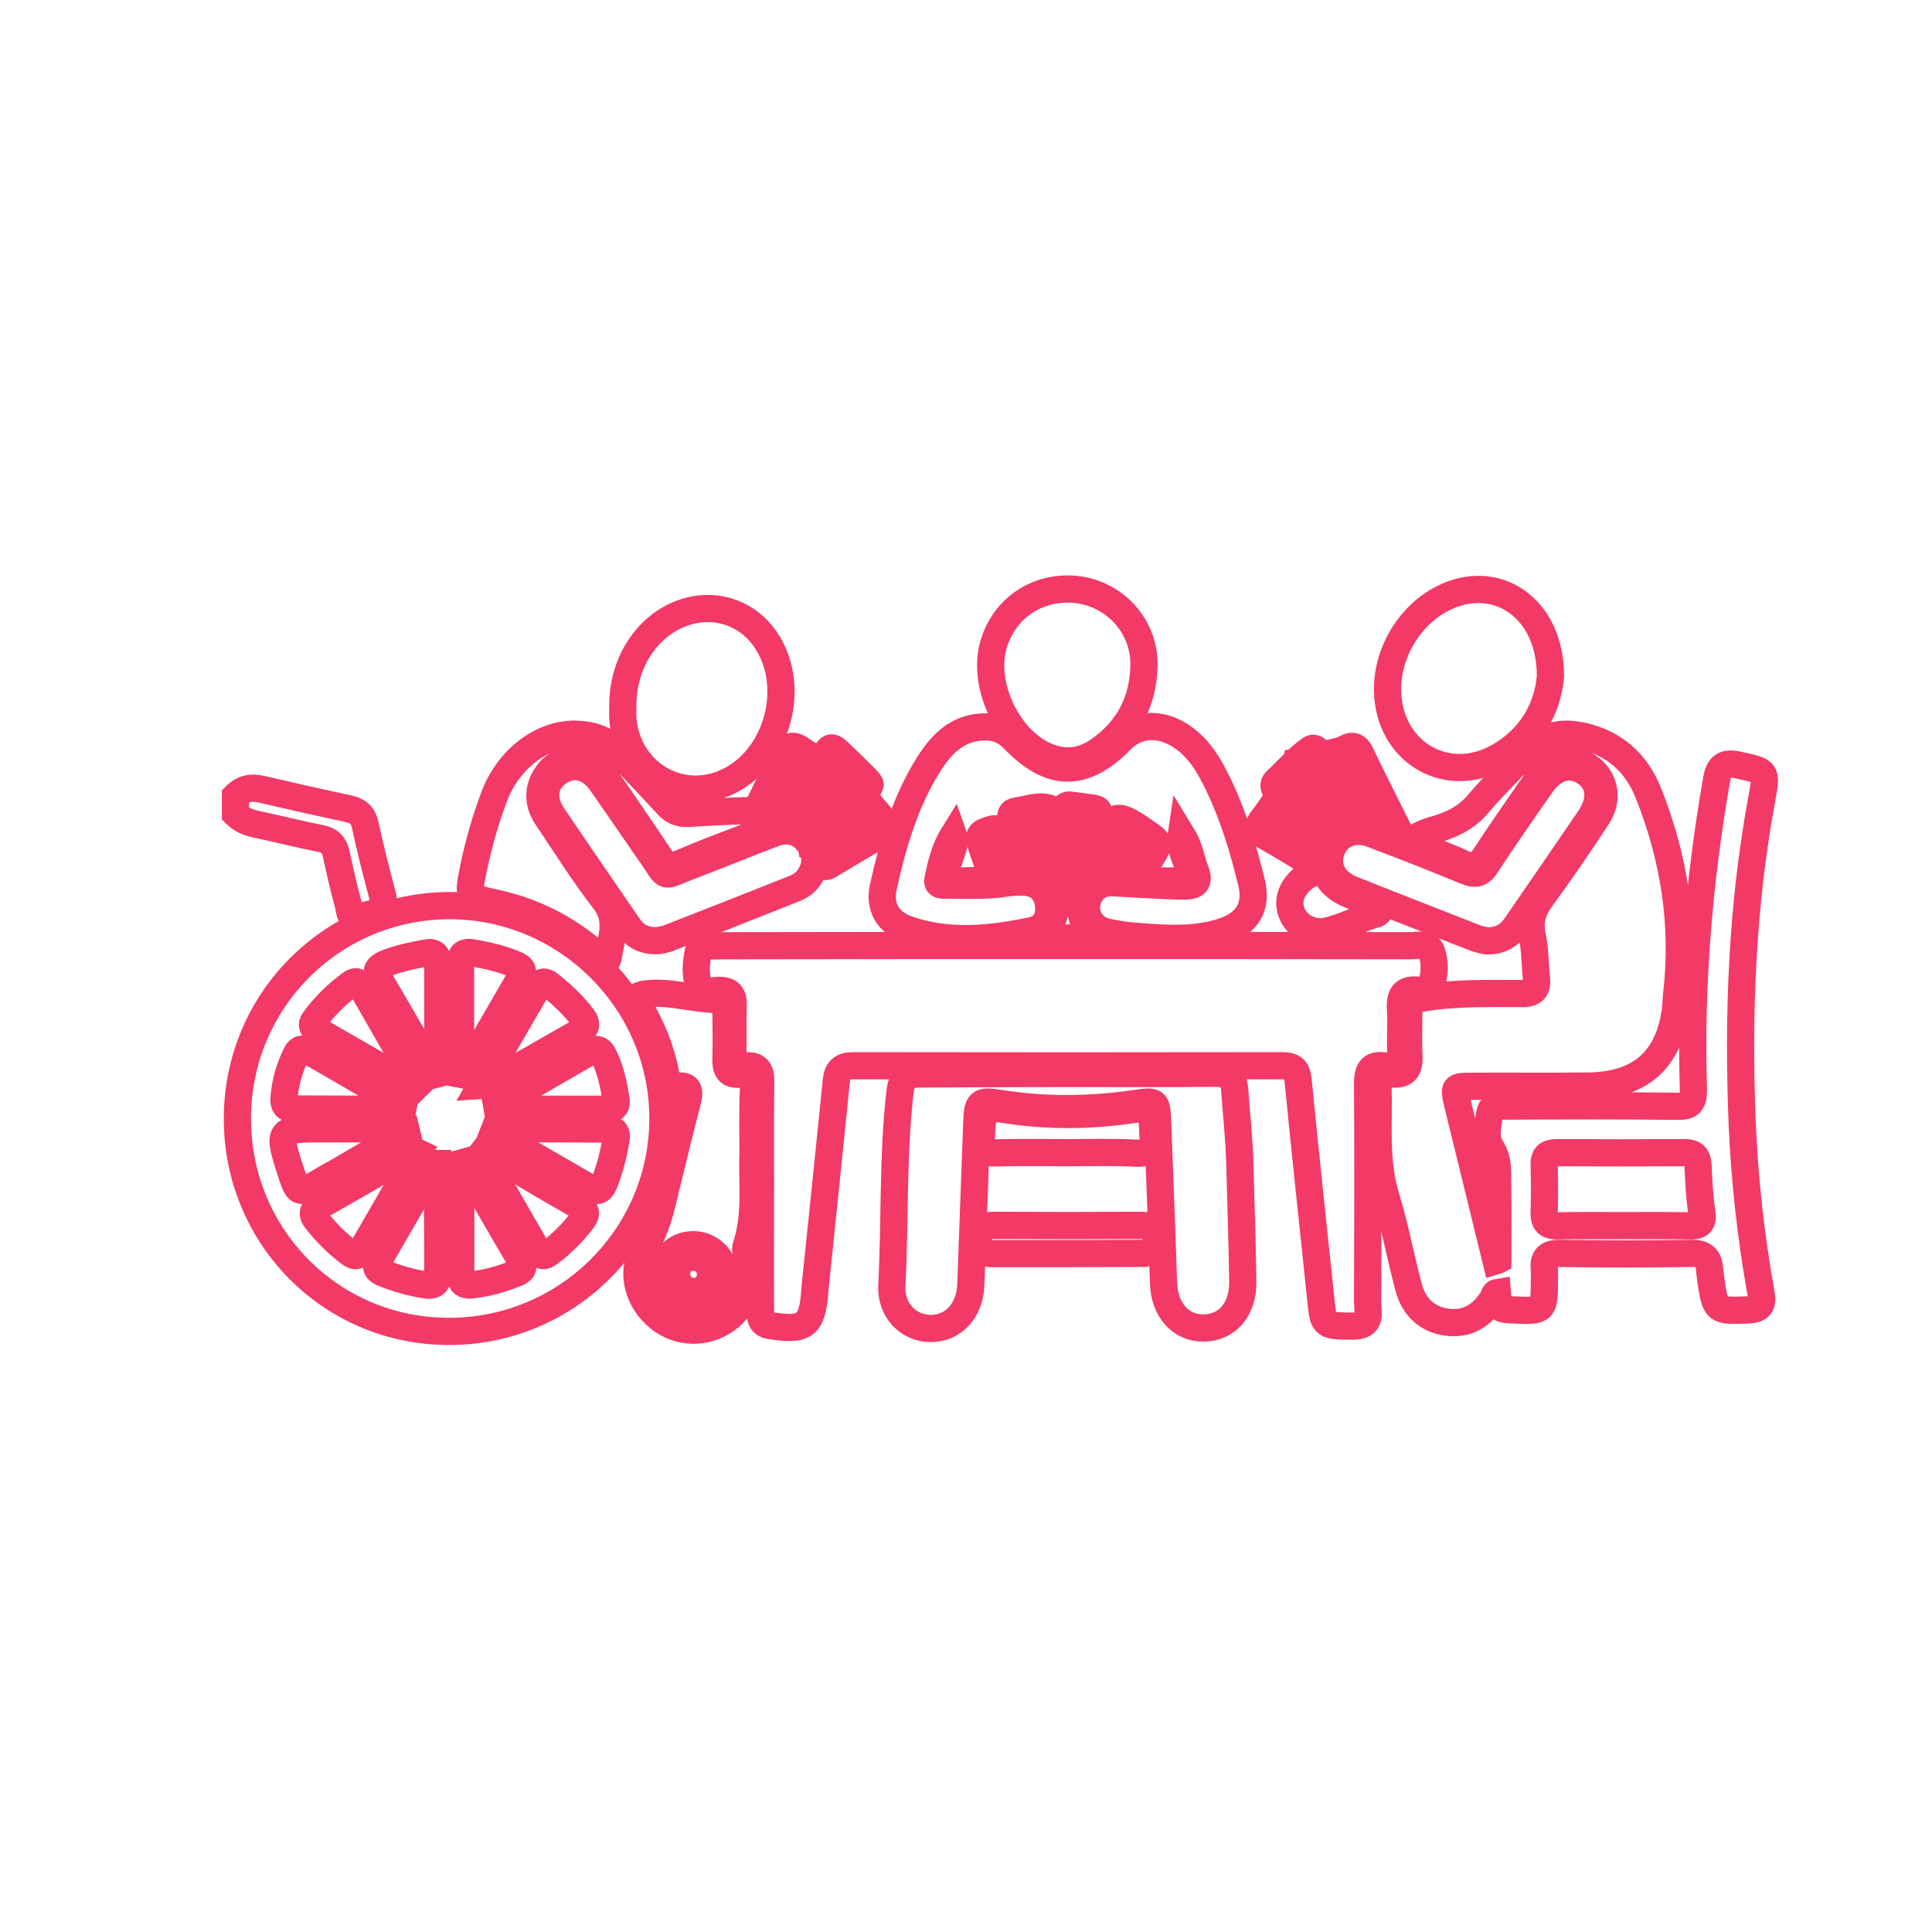 <svg width="71" height="71" viewBox="0 0 71 71" fill="none" xmlns="http://www.w3.org/2000/svg">
<g clip-path="url(#clip0_7_927)">
<path d="M8.653 29.252C8.919 28.977 9.23 28.915 9.603 29.003C10.668 29.252 11.733 29.492 12.807 29.722C13.153 29.793 13.339 29.953 13.419 30.308C13.605 31.178 13.827 32.048 14.058 32.908C14.244 33.636 13.605 33.53 13.268 33.69C12.842 33.894 12.86 33.468 12.798 33.237C12.629 32.624 12.487 31.994 12.354 31.373C12.283 31.045 12.114 30.876 11.777 30.814C10.97 30.654 10.18 30.45 9.372 30.282C9.097 30.219 8.857 30.113 8.653 29.909C8.653 29.696 8.653 29.474 8.653 29.252Z" stroke="#F33966" stroke-miterlimit="10"/>
<path d="M55.043 46.31C55.043 45.378 55.051 44.446 55.034 43.514C55.025 43.062 55.087 42.618 54.785 42.165C54.563 41.837 54.67 41.304 54.759 40.878C54.821 40.568 55.14 40.648 55.362 40.648C57.448 40.639 59.533 40.63 61.619 40.656C62.125 40.665 62.24 40.532 62.231 40.008C62.116 36.201 62.427 32.411 63.083 28.657C63.172 28.151 63.358 28.001 63.882 28.116C64.929 28.347 64.938 28.311 64.743 29.367C64.015 33.308 63.864 37.284 64.024 41.269C64.113 43.363 64.344 45.458 64.716 47.526C64.796 47.961 64.681 48.12 64.237 48.138C63.048 48.182 63.048 48.191 62.87 47.029C62.853 46.904 62.844 46.771 62.826 46.647C62.799 46.23 62.613 46.052 62.16 46.061C60.554 46.088 58.939 46.088 57.332 46.061C56.862 46.052 56.702 46.239 56.755 46.674C56.764 46.78 56.755 46.895 56.755 47.002C56.755 48.191 56.755 48.191 55.593 48.138C55.078 48.111 55.069 48.111 55.025 47.499C54.91 47.517 54.91 47.623 54.874 47.694C54.492 48.324 53.942 48.688 53.188 48.591C52.442 48.493 51.963 48.032 51.768 47.313C51.475 46.221 51.271 45.094 50.942 44.02C50.516 42.653 50.685 41.269 50.641 39.884C50.632 39.529 50.854 39.432 51.138 39.467C51.67 39.52 51.803 39.263 51.777 38.784C51.75 38.269 51.777 37.763 51.768 37.248C51.759 36.867 51.901 36.742 52.3 36.672C53.516 36.476 54.732 36.512 55.957 36.512C56.383 36.512 56.507 36.325 56.463 35.935C56.409 35.429 56.418 34.905 56.312 34.408C56.196 33.876 56.312 33.459 56.622 33.033C57.341 32.039 58.042 31.036 58.708 30.006C59.143 29.35 58.965 28.569 58.362 28.178C57.758 27.788 57.039 27.93 56.569 28.542C56.48 28.657 56.401 28.782 56.321 28.906C55.744 29.749 55.149 30.583 54.59 31.444C54.359 31.799 54.155 31.915 53.747 31.728C53.135 31.444 52.504 31.222 51.794 30.947C52.185 30.619 52.575 30.539 52.939 30.424C53.489 30.246 53.96 29.98 54.342 29.518C54.856 28.906 55.451 28.356 55.983 27.743C56.667 26.962 57.492 26.838 58.424 27.122C59.48 27.433 60.19 28.16 60.581 29.154C61.521 31.515 61.912 33.974 61.619 36.512C61.592 36.787 61.592 37.062 61.539 37.328C61.246 39.023 60.208 39.884 58.389 39.911C56.942 39.929 55.495 39.911 54.057 39.92C53.436 39.92 53.419 39.946 53.56 40.541C54.031 42.476 54.51 44.402 54.98 46.336C55.007 46.328 55.025 46.319 55.043 46.31ZM59.658 45.041C60.465 45.041 61.264 45.032 62.072 45.05C62.435 45.058 62.604 44.978 62.542 44.561C62.453 43.984 62.427 43.399 62.4 42.813C62.382 42.485 62.24 42.36 61.921 42.36C60.35 42.369 58.779 42.369 57.199 42.36C56.871 42.36 56.738 42.485 56.747 42.813C56.764 43.399 56.764 43.984 56.747 44.57C56.738 44.934 56.889 45.05 57.235 45.05C58.051 45.032 58.859 45.041 59.658 45.041Z" stroke="#F33966" stroke-miterlimit="10"/>
<path d="M39.157 34.746C43.381 34.746 47.605 34.746 51.83 34.755C52.105 34.755 52.487 34.63 52.611 34.976C52.744 35.367 52.735 35.811 52.593 36.219C52.522 36.414 52.283 36.405 52.105 36.388C51.581 36.334 51.44 36.583 51.466 37.071C51.502 37.559 51.457 38.056 51.475 38.553C51.493 38.979 51.36 39.236 50.889 39.174C50.348 39.094 50.259 39.37 50.259 39.84C50.277 42.511 50.268 45.183 50.259 47.854C50.259 48.236 50.446 48.733 49.718 48.733C48.679 48.733 48.635 48.715 48.555 47.907C48.271 45.165 47.969 42.422 47.703 39.68C47.659 39.272 47.499 39.165 47.117 39.165C41.863 39.174 36.618 39.174 31.364 39.165C30.938 39.165 30.77 39.325 30.734 39.724C30.477 42.289 30.21 44.845 29.944 47.41C29.944 47.428 29.944 47.446 29.944 47.464C29.847 48.724 29.58 48.919 28.311 48.715C27.903 48.653 27.947 48.36 27.947 48.102C27.939 46.567 27.947 45.032 27.947 43.496C27.947 42.254 27.939 41.011 27.956 39.769C27.965 39.37 27.859 39.13 27.406 39.174C27.042 39.21 26.936 38.997 26.936 38.668C26.945 38.1 26.918 37.532 26.945 36.964C26.962 36.574 26.829 36.388 26.412 36.396C26.155 36.405 25.791 36.521 25.675 36.201C25.542 35.811 25.578 35.367 25.666 34.959C25.711 34.772 25.915 34.772 26.084 34.763C26.465 34.755 26.856 34.755 27.237 34.755C31.222 34.746 35.189 34.746 39.157 34.746Z" stroke="#F33966" stroke-miterlimit="10"/>
<path d="M8.724 41.109C8.724 36.778 12.203 33.29 16.516 33.281C20.821 33.281 24.353 36.796 24.362 41.082C24.371 45.413 20.847 48.928 16.508 48.928C12.185 48.937 8.724 45.458 8.724 41.109ZM16.925 39.485C16.969 39.494 17.005 39.494 17.049 39.503C17.741 38.304 18.433 37.106 19.126 35.917C19.259 35.686 19.206 35.562 18.966 35.456C18.442 35.225 17.892 35.109 17.342 35.012C17.076 34.968 16.925 35.056 16.925 35.358C16.925 36.734 16.925 38.109 16.925 39.485ZM17.031 42.698C16.996 42.706 16.96 42.715 16.933 42.724C16.933 44.118 16.933 45.511 16.933 46.913C16.933 47.144 17.067 47.242 17.288 47.224C17.892 47.162 18.469 47.002 19.028 46.762C19.214 46.682 19.268 46.558 19.161 46.372C18.442 45.147 17.732 43.922 17.031 42.698ZM18.176 41.482C18.158 41.526 18.149 41.562 18.132 41.606C19.33 42.298 20.528 42.99 21.726 43.683C22.01 43.843 22.116 43.692 22.214 43.461C22.418 42.946 22.543 42.422 22.64 41.881C22.693 41.579 22.551 41.491 22.276 41.491C20.91 41.482 19.543 41.482 18.176 41.482ZM14.945 41.588C14.937 41.553 14.928 41.517 14.919 41.482C13.88 41.482 12.851 41.482 11.813 41.482C10.224 41.482 10.188 41.535 10.685 43.053C10.961 43.896 10.961 43.896 11.742 43.443C12.008 43.283 12.283 43.133 12.549 42.982C13.348 42.511 14.147 42.05 14.945 41.588ZM15.984 39.494C16.019 39.485 16.055 39.467 16.09 39.458C16.09 38.109 16.09 36.76 16.09 35.411C16.09 35.101 15.966 34.959 15.655 35.021C15.15 35.118 14.653 35.216 14.173 35.411C13.872 35.535 13.774 35.695 13.951 35.997C14.635 37.16 15.309 38.322 15.984 39.494ZM16.081 42.76C16.046 42.76 16.011 42.751 15.984 42.751C15.309 43.913 14.635 45.085 13.96 46.248C13.845 46.443 13.73 46.629 14.049 46.771C14.573 46.984 15.114 47.144 15.682 47.224C15.948 47.259 16.09 47.153 16.09 46.86C16.081 45.484 16.081 44.127 16.081 42.76ZM15.274 39.946C15.3 39.92 15.327 39.893 15.354 39.867C14.653 38.651 13.951 37.444 13.259 36.228C13.162 36.059 13.064 36.032 12.904 36.148C12.381 36.529 11.928 36.973 11.546 37.497C11.431 37.657 11.475 37.763 11.635 37.852C12.851 38.553 14.067 39.254 15.274 39.946ZM17.785 42.289C17.759 42.325 17.723 42.352 17.697 42.387C18.398 43.594 19.09 44.81 19.791 46.017C19.916 46.221 20.058 46.141 20.2 46.035C20.661 45.697 21.052 45.289 21.398 44.845C21.575 44.615 21.557 44.464 21.3 44.322C20.856 44.073 20.413 43.816 19.969 43.559C19.259 43.133 18.522 42.715 17.785 42.289ZM15.363 42.36C15.327 42.343 15.292 42.316 15.265 42.298C14.094 42.973 12.931 43.647 11.751 44.313C11.511 44.446 11.431 44.588 11.617 44.828C11.981 45.289 12.389 45.706 12.86 46.052C13.011 46.168 13.144 46.203 13.259 45.999C13.96 44.783 14.662 43.567 15.363 42.36ZM17.679 39.884C17.803 39.875 17.865 39.884 17.901 39.867C19.037 39.219 20.173 38.562 21.318 37.914C21.575 37.763 21.566 37.603 21.407 37.382C21.06 36.929 20.652 36.547 20.208 36.192C20.031 36.05 19.898 36.041 19.773 36.263C19.081 37.453 18.398 38.642 17.679 39.884ZM18.256 40.621C18.265 40.665 18.265 40.71 18.274 40.763C19.631 40.763 20.989 40.763 22.347 40.763C22.578 40.763 22.676 40.63 22.64 40.408C22.551 39.867 22.445 39.334 22.205 38.837C22.099 38.606 21.974 38.482 21.699 38.642C20.555 39.307 19.401 39.964 18.256 40.621ZM14.803 40.763C14.812 40.718 14.812 40.683 14.821 40.639C13.668 39.973 12.523 39.307 11.369 38.642C11.165 38.526 11.005 38.491 10.881 38.748C10.632 39.263 10.473 39.804 10.437 40.372C10.419 40.612 10.526 40.754 10.783 40.754C12.123 40.763 13.463 40.763 14.803 40.763Z" stroke="#F33966" stroke-miterlimit="10"/>
<path d="M35.038 30.681C34.701 31.222 34.586 31.773 34.47 32.314C34.417 32.571 34.666 32.527 34.816 32.527C35.526 32.527 36.245 32.571 36.955 32.456C37.186 32.42 37.435 32.403 37.665 32.42C38.145 32.456 38.446 32.722 38.526 33.201C38.606 33.681 38.393 34.098 37.941 34.195C36.414 34.515 34.861 34.684 33.343 34.151C32.624 33.894 32.296 33.326 32.465 32.58C32.811 31.027 33.255 29.492 34.106 28.125C34.568 27.379 35.154 26.749 36.13 26.714C36.574 26.696 36.938 26.829 37.257 27.166C38.624 28.578 39.849 28.578 41.215 27.175C41.757 26.625 42.529 26.545 43.274 26.971C44.029 27.406 44.437 28.125 44.792 28.87C45.342 30.015 45.697 31.222 45.999 32.456C46.203 33.317 45.839 33.938 44.952 34.231C43.94 34.568 42.893 34.497 41.854 34.417C41.455 34.391 41.056 34.337 40.665 34.249C40.168 34.133 39.875 33.698 39.937 33.237C39.999 32.767 40.363 32.411 40.887 32.438C41.766 32.483 42.635 32.553 43.514 32.562C44.002 32.562 44.082 32.385 43.922 31.977C43.771 31.577 43.718 31.134 43.416 30.645C43.337 31.169 43.558 31.488 43.656 31.835C43.763 32.207 43.709 32.403 43.274 32.376C43.221 32.376 43.168 32.376 43.106 32.376C41.81 32.385 41.801 32.376 42.44 31.293C42.6 31.027 42.556 30.903 42.307 30.725C40.985 29.802 40.993 29.793 40.097 31.151C39.813 31.577 39.538 32.012 39.245 32.429C39.094 32.642 39.059 32.837 39.325 32.971C39.866 33.246 39.671 33.903 40.008 34.293C40.106 34.408 39.928 34.462 39.822 34.462C39.636 34.471 39.458 34.471 39.272 34.471C38.473 34.471 38.464 34.471 38.713 33.716C38.81 33.414 38.828 33.095 38.651 32.873C38.26 32.394 38.349 31.897 38.438 31.373C38.517 30.921 38.562 30.468 38.615 30.015C38.624 29.909 38.695 29.749 38.588 29.713C38.171 29.563 37.763 29.749 37.355 29.802C37.053 29.838 37.151 30.122 37.177 30.344C37.239 30.849 37.293 31.364 37.355 31.87C37.373 32.021 37.399 32.19 37.195 32.207C37 32.225 36.973 32.048 36.955 31.906C36.911 31.542 36.867 31.178 36.822 30.814C36.796 30.557 36.716 30.388 36.405 30.486C36.148 30.566 35.899 30.628 36.032 30.991C36.139 31.284 36.228 31.586 36.334 31.87C36.458 32.207 36.325 32.349 35.988 32.358C34.364 32.403 34.63 32.42 35.021 31.178C35.056 31.027 35.118 30.903 35.038 30.681ZM38.748 32.154C38.792 32.172 38.828 32.181 38.872 32.199C39.352 31.48 39.831 30.752 40.31 30.024C40.408 29.882 40.425 29.74 40.204 29.705C39.92 29.66 39.627 29.625 39.343 29.589C39.227 29.572 39.121 29.607 39.103 29.749C38.979 30.548 38.864 31.346 38.748 32.154Z" stroke="#F33966" stroke-miterlimit="10"/>
<path d="M39.236 39.449C41.029 39.449 42.822 39.458 44.614 39.441C45.094 39.432 45.342 39.538 45.378 40.088C45.44 41.002 45.546 41.908 45.564 42.822C45.6 44.251 45.653 45.671 45.671 47.1C45.688 48.12 45.094 48.804 44.215 48.804C43.381 48.804 42.786 48.129 42.76 47.144C42.689 45.138 42.618 43.133 42.538 41.118C42.511 40.479 42.458 40.443 41.81 40.541C40.106 40.798 38.393 40.816 36.689 40.541C36.006 40.434 35.926 40.505 35.899 41.198C35.828 43.203 35.748 45.209 35.677 47.224C35.642 48.156 35.038 48.821 34.213 48.821C33.379 48.821 32.722 48.147 32.775 47.224C32.9 44.854 32.802 42.476 33.077 40.106C33.139 39.6 33.343 39.467 33.805 39.467C35.615 39.458 37.426 39.449 39.236 39.449Z" stroke="#F33966" stroke-miterlimit="10"/>
<path d="M21.078 26.98C21.753 26.989 22.267 27.157 22.684 27.61C23.288 28.267 23.918 28.915 24.521 29.572C24.735 29.811 24.974 29.909 25.294 29.891C26.004 29.847 26.714 29.811 27.433 29.793C27.708 29.785 27.858 29.651 27.974 29.412C28.231 28.861 28.515 28.329 28.755 27.779C28.924 27.397 29.137 27.326 29.465 27.566C29.784 27.797 30.104 28.009 30.441 27.557C30.556 27.397 30.707 27.539 30.814 27.637C31.16 27.965 31.497 28.294 31.834 28.631C31.897 28.693 31.994 28.817 31.977 28.844C31.622 29.421 32.172 29.696 32.394 30.06C32.589 30.379 32.598 30.566 32.243 30.752C31.684 31.062 31.142 31.4 30.583 31.728C30.468 31.79 30.317 31.941 30.21 31.755C30.122 31.604 30.237 31.471 30.37 31.391C30.787 31.134 31.204 30.858 31.639 30.628C31.985 30.441 32.039 30.237 31.781 29.944C31.675 29.82 31.586 29.678 31.497 29.536C31.373 29.323 31.24 29.323 31.053 29.474C30.707 29.749 30.361 30.015 30.006 30.273C29.855 30.388 29.669 30.619 29.491 30.415C29.287 30.175 29.607 30.086 29.74 29.98C30.166 29.634 30.592 29.288 31.045 28.968C31.302 28.782 31.284 28.604 31.053 28.462C30.84 28.338 30.743 27.779 30.343 28.231C30.015 28.604 29.651 28.941 29.376 29.35C28.844 30.131 28.072 30.521 27.237 30.841C26.501 31.116 25.764 31.4 25.045 31.71C24.672 31.87 24.459 31.817 24.229 31.471C23.616 30.539 22.977 29.625 22.347 28.702C22.09 28.329 21.788 28.018 21.309 27.965C20.794 27.903 20.359 28.063 20.075 28.506C19.756 28.995 19.765 29.518 20.084 30.006C20.785 31.054 21.46 32.127 22.232 33.121C22.764 33.814 22.445 34.497 22.356 35.163C22.312 35.473 22.037 35.172 21.921 35.065C20.838 34.115 19.596 33.485 18.194 33.184C17.182 32.962 17.191 32.962 17.395 31.941C17.581 31.027 17.839 30.131 18.167 29.261C18.682 27.903 19.88 26.998 21.078 26.98ZM28.151 29.944C28.187 29.962 28.213 29.989 28.249 30.006C28.666 29.527 29.092 29.057 29.509 28.578C29.651 28.418 29.767 28.249 29.509 28.081C29.261 27.912 29.119 27.992 28.994 28.24C28.719 28.817 28.435 29.385 28.151 29.944Z" stroke="#F33966" stroke-miterlimit="10"/>
<path d="M27.672 42.414C27.628 43.425 27.805 44.606 27.433 45.751C27.362 45.955 27.441 46.15 27.486 46.345C27.69 47.242 27.308 48.147 26.527 48.599C25.737 49.061 24.77 48.955 24.096 48.324C23.403 47.676 23.173 46.665 23.678 45.875C24.131 45.174 24.291 44.402 24.477 43.63C24.735 42.582 24.983 41.535 25.258 40.488C25.347 40.133 25.374 39.875 24.885 39.911C24.61 39.929 24.504 39.724 24.468 39.494C24.309 38.597 23.962 37.781 23.519 37C23.332 36.672 23.403 36.556 23.776 36.521C24.664 36.423 25.507 36.734 26.385 36.725C26.652 36.725 26.678 36.964 26.678 37.169C26.687 37.754 26.696 38.34 26.678 38.926C26.669 39.272 26.758 39.503 27.157 39.476C27.566 39.449 27.699 39.654 27.69 40.044C27.654 40.763 27.672 41.517 27.672 42.414ZM25.489 47.907C26.119 47.907 26.616 47.419 26.607 46.816C26.598 46.221 26.084 45.733 25.453 45.742C24.841 45.751 24.388 46.203 24.38 46.816C24.38 47.446 24.841 47.907 25.489 47.907Z" stroke="#F33966" stroke-miterlimit="10"/>
<path d="M22.889 25.933C22.88 24.326 23.82 22.924 25.196 22.489C26.234 22.161 27.326 22.48 28 23.323C29.376 25.036 28.631 27.956 26.598 28.791C24.877 29.5 23.048 28.329 22.889 26.421C22.88 26.261 22.889 26.101 22.889 25.933Z" stroke="#F33966" stroke-miterlimit="10"/>
<path d="M56.977 24.859C56.88 25.995 56.303 27.122 55.052 27.823C53.232 28.844 51.191 27.726 51.005 25.631C50.871 24.184 51.706 22.667 53.002 22.001C54.954 20.989 56.995 22.321 56.977 24.859Z" stroke="#F33966" stroke-miterlimit="10"/>
<path d="M39.245 21.646C40.781 21.646 42.059 22.889 42.041 24.433C42.023 25.764 41.464 26.838 40.364 27.592C39.751 28.018 39.077 28.081 38.384 27.761C37.009 27.131 36.086 25.143 36.512 23.687C36.876 22.445 37.95 21.646 39.245 21.646Z" stroke="#F33966" stroke-miterlimit="10"/>
<path d="M54.643 34.577C54.564 34.559 54.386 34.533 54.217 34.471C52.7 33.876 51.191 33.29 49.682 32.687C48.981 32.403 48.697 31.808 48.946 31.204C49.176 30.645 49.771 30.406 50.41 30.645C51.573 31.089 52.726 31.533 53.871 32.012C54.235 32.163 54.422 32.101 54.626 31.781C55.274 30.787 55.957 29.811 56.631 28.844C57.102 28.169 57.705 28.009 58.264 28.382C58.806 28.746 58.877 29.394 58.424 30.069C57.528 31.382 56.631 32.687 55.726 34C55.495 34.346 55.194 34.577 54.643 34.577Z" stroke="#F33966" stroke-miterlimit="10"/>
<path d="M24.184 34.568C23.652 34.586 23.341 34.4 23.102 34.053C22.17 32.696 21.238 31.346 20.315 29.98C19.889 29.341 19.995 28.72 20.555 28.356C21.087 28.009 21.673 28.151 22.108 28.773C22.738 29.669 23.35 30.574 23.98 31.48C24.548 32.296 24.326 32.225 25.267 31.861C26.323 31.462 27.37 31.027 28.427 30.628C28.924 30.441 29.376 30.53 29.705 30.956C30.015 31.355 30.024 31.799 29.74 32.234C29.607 32.438 29.403 32.571 29.181 32.66C27.637 33.272 26.093 33.885 24.539 34.488C24.406 34.533 24.238 34.55 24.184 34.568Z" stroke="#F33966" stroke-miterlimit="10"/>
<path d="M39.227 42.36C38.349 42.36 37.47 42.343 36.592 42.369C36.183 42.378 36.024 42.218 36.068 41.819C36.077 41.73 36.068 41.633 36.077 41.544C36.121 40.772 36.219 40.665 36.964 40.781C38.509 41.02 40.053 41.011 41.597 40.781C42.236 40.683 42.325 40.789 42.36 41.428C42.369 41.517 42.36 41.615 42.369 41.704C42.431 42.183 42.272 42.405 41.739 42.378C40.914 42.334 40.071 42.36 39.227 42.36Z" stroke="#F33966" stroke-miterlimit="10"/>
<path d="M46.984 29.261C46.922 29.039 46.691 28.888 46.913 28.684C47.33 28.302 47.694 27.859 48.165 27.53C48.253 27.468 48.36 27.504 48.413 27.584C48.733 28.027 49.052 27.761 49.354 27.566C49.62 27.388 49.833 27.335 50.002 27.699C50.428 28.586 50.872 29.465 51.315 30.352C51.36 30.45 51.457 30.557 51.369 30.654C51.253 30.779 51.147 30.637 51.031 30.61C49.842 30.273 49.389 29.128 48.573 28.382C48.449 28.267 48.369 27.974 48.174 28.098C47.934 28.24 47.73 28.471 47.561 28.711C47.472 28.826 47.677 28.915 47.765 28.986C48.227 29.35 48.688 29.705 49.15 30.069C49.256 30.148 49.443 30.246 49.31 30.415C49.176 30.592 49.017 30.486 48.884 30.379C48.537 30.113 48.174 29.855 47.845 29.572C47.561 29.323 47.375 29.367 47.206 29.687C47.188 29.722 47.162 29.749 47.144 29.776C46.727 30.379 46.727 30.379 47.375 30.77C47.703 30.965 48.032 31.16 48.36 31.364C48.502 31.453 48.679 31.568 48.582 31.746C48.466 31.968 48.298 31.799 48.174 31.719C47.623 31.4 47.082 31.054 46.523 30.743C46.186 30.557 46.194 30.361 46.407 30.086C46.62 29.82 46.807 29.527 46.984 29.261Z" stroke="#F33966" stroke-miterlimit="10"/>
<path d="M39.201 46.07C38.304 46.07 37.408 46.07 36.512 46.07C36.175 46.07 35.953 46.008 35.953 45.591C35.953 45.2 36.103 45.032 36.503 45.032C38.313 45.041 40.124 45.041 41.934 45.032C42.325 45.032 42.493 45.165 42.493 45.573C42.493 45.981 42.289 46.07 41.943 46.061C41.029 46.061 40.115 46.07 39.201 46.07Z" stroke="#F33966" stroke-miterlimit="10"/>
<path d="M48.564 34.249C47.872 34.24 47.392 33.752 47.401 33.157C47.41 32.624 47.978 32.048 48.493 32.039C48.59 32.039 48.688 32.048 48.733 32.136C49.079 32.82 49.789 32.917 50.392 33.193C50.508 33.246 50.721 33.246 50.703 33.441C50.685 33.583 50.516 33.601 50.401 33.636C49.753 33.849 49.15 34.169 48.564 34.249Z" stroke="#F33966" stroke-miterlimit="10"/>
<path d="M24.859 46.789C24.903 46.416 25.125 46.194 25.498 46.203C25.871 46.212 26.093 46.443 26.11 46.833C26.128 47.188 25.782 47.508 25.445 47.464C25.081 47.401 24.877 47.179 24.859 46.789Z" stroke="#F33966" stroke-miterlimit="10"/>
<path d="M29.66 29.589C29.66 29.589 30.21 28.409 30.281 28.329C30.352 28.249 31.045 28.329 31.045 28.329L31.941 30.308L30.574 31.48L29.838 31.151L29.66 29.589Z" stroke="#F33966" stroke-miterlimit="10"/>
<path d="M30.441 28.533L31.418 28.799L31.941 30.308L30.796 31.48H30.024L29.5 30.166L30.441 28.533Z" fill="#F33966"/>
<path d="M38.367 29.421L40.088 29.687L41.002 31.196L38.997 32.367H37.639L36.716 31.054L38.367 29.421Z" fill="#F33966"/>
<path d="M40.204 30.583C40.23 30.557 41.171 30.237 41.171 30.237C41.171 30.237 42.272 30.867 42.272 30.894C42.272 30.921 42.156 32.367 42.156 32.367L39.316 32.864L39.218 31.799L40.204 30.583Z" fill="#F33966"/>
<path d="M51.608 30.237C51.59 30.255 49.629 26.98 49.629 26.98L47.215 27.575L46.683 30.583L47.89 31.551L49.576 30.583L51.608 30.237Z" fill="#F33966"/>
</g>
<defs>
<clipPath id="clip0_7_927">
<rect width="71" height="71" fill="white"/>
</clipPath>
</defs>
</svg>
